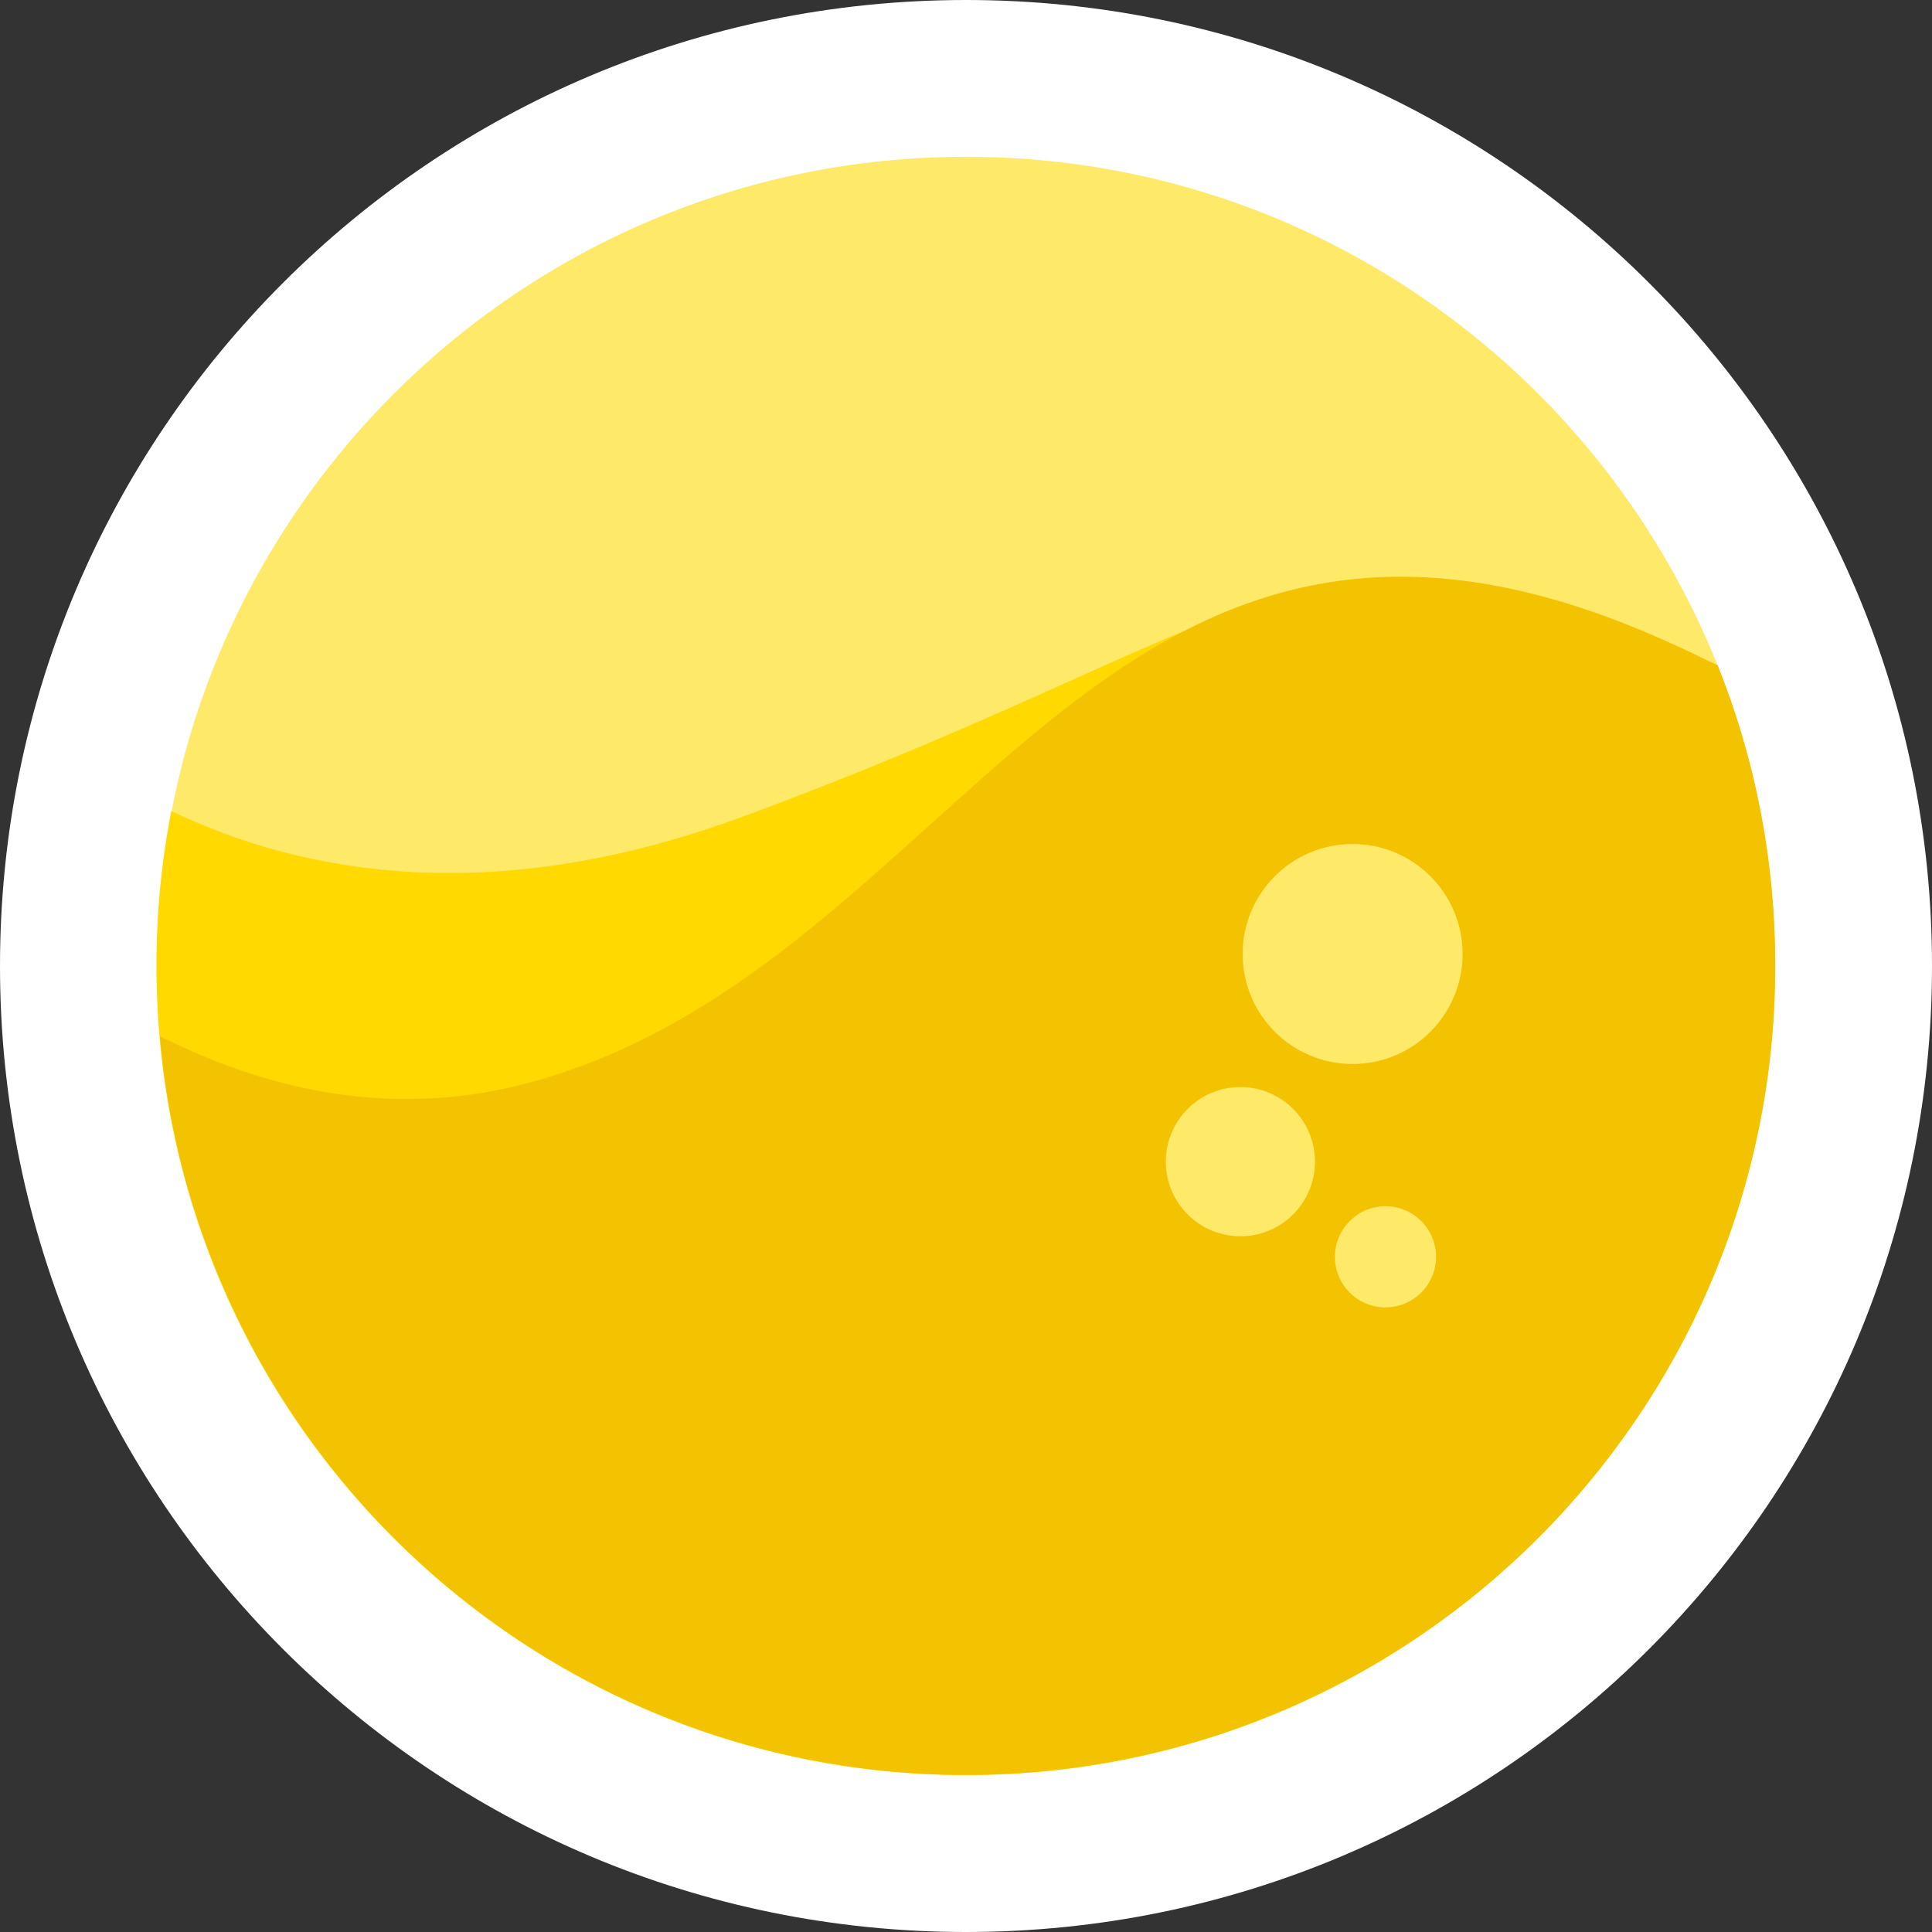 <?xml version="1.0" encoding="UTF-8"?> <!-- Creator: CorelDRAW 2019 (64-Bit) --> <svg xmlns="http://www.w3.org/2000/svg" xmlns:xlink="http://www.w3.org/1999/xlink" xmlns:xodm="http://www.corel.com/coreldraw/odm/2003" xml:space="preserve" width="100mm" height="100mm" shape-rendering="geometricPrecision" text-rendering="geometricPrecision" image-rendering="optimizeQuality" fill-rule="evenodd" clip-rule="evenodd" viewBox="0 0 9992.41 9992.41"><rect x="0" y="0" width="9992.41" height="9992.41" fill="#333333" stroke="none"/> <g id="Слой_x0020_1">  <g id="_1752746578320"> <path fill="white" fill-rule="nonzero" d="M4996.2 9992.41c2759.29,0 4996.2,-2236.91 4996.2,-4996.2 0,-2759.37 -2236.91,-4996.2 -4996.2,-4996.2 -2759.37,0 -4996.2,2236.83 -4996.2,4996.2 0,2759.29 2236.83,4996.2 4996.2,4996.2z"></path> <path fill="#FFE969" fill-rule="nonzero" d="M4996.28 9181.48c2311.48,0 4185.28,-1873.8 4185.28,-4185.28 0,-2311.48 -1873.8,-4185.28 -4185.28,-4185.28 -2311.47,0 -4185.36,1873.8 -4185.36,4185.28 0,2311.48 1873.89,4185.28 4185.36,4185.28z"></path> <path fill="#FFD900" d="M8882.4 3441.43c192.88,480.68 297.52,1003.8 297.52,1553.12 0,2311.72 -1873.65,4185.28 -4185.29,4185.28 -2311.72,0 -4185.36,-1873.56 -4185.36,-4185.28 0,-273.05 26.2,-541.16 76.87,-799.46 691.53,330.23 1669.22,500.29 2944.43,32.71 2834.85,-1043.03 2861.05,-1718.24 5051.82,-786.36z"></path> <path fill="#F3C301" d="M827.32 5359.15c567.28,286.07 1216.3,426.72 1904.61,241.91 2264.27,-606.5 2947.73,-3614.7 5895.37,-2280.58 88.32,39.22 173.28,80.09 256.65,120.96 192.97,480.68 297.6,1003.8 297.6,1553.12 0,2311.72 -1873.64,4185.28 -4185.36,4185.28 -2189.05,0 -3984.16,-1680.58 -4168.88,-3820.69z"></path> <path fill="#FFE969" fill-rule="nonzero" d="M6995.74 5503.01c314.24,0 568.93,-254.77 568.93,-568.93 0,-314.25 -254.69,-568.93 -568.93,-568.93 -314.17,0 -568.94,254.68 -568.94,568.93 0,314.16 254.77,568.93 568.94,568.93z"></path> <path fill="#FFE969" fill-rule="nonzero" d="M6415.35 6394.02c213.07,0 385.77,-172.79 385.77,-385.86 0,-213.07 -172.7,-385.85 -385.77,-385.85 -213.15,0 -385.85,172.78 -385.85,385.85 0,213.07 172.7,385.86 385.85,385.86z"></path> <path fill="#FFE969" fill-rule="nonzero" d="M7165.71 6761.82c144.52,0 261.6,-117.08 261.6,-261.52 0,-144.51 -117.08,-261.6 -261.6,-261.6 -144.43,0 -261.6,117.09 -261.6,261.6 0,144.44 117.17,261.52 261.6,261.52z"></path> </g> </g> </svg> 